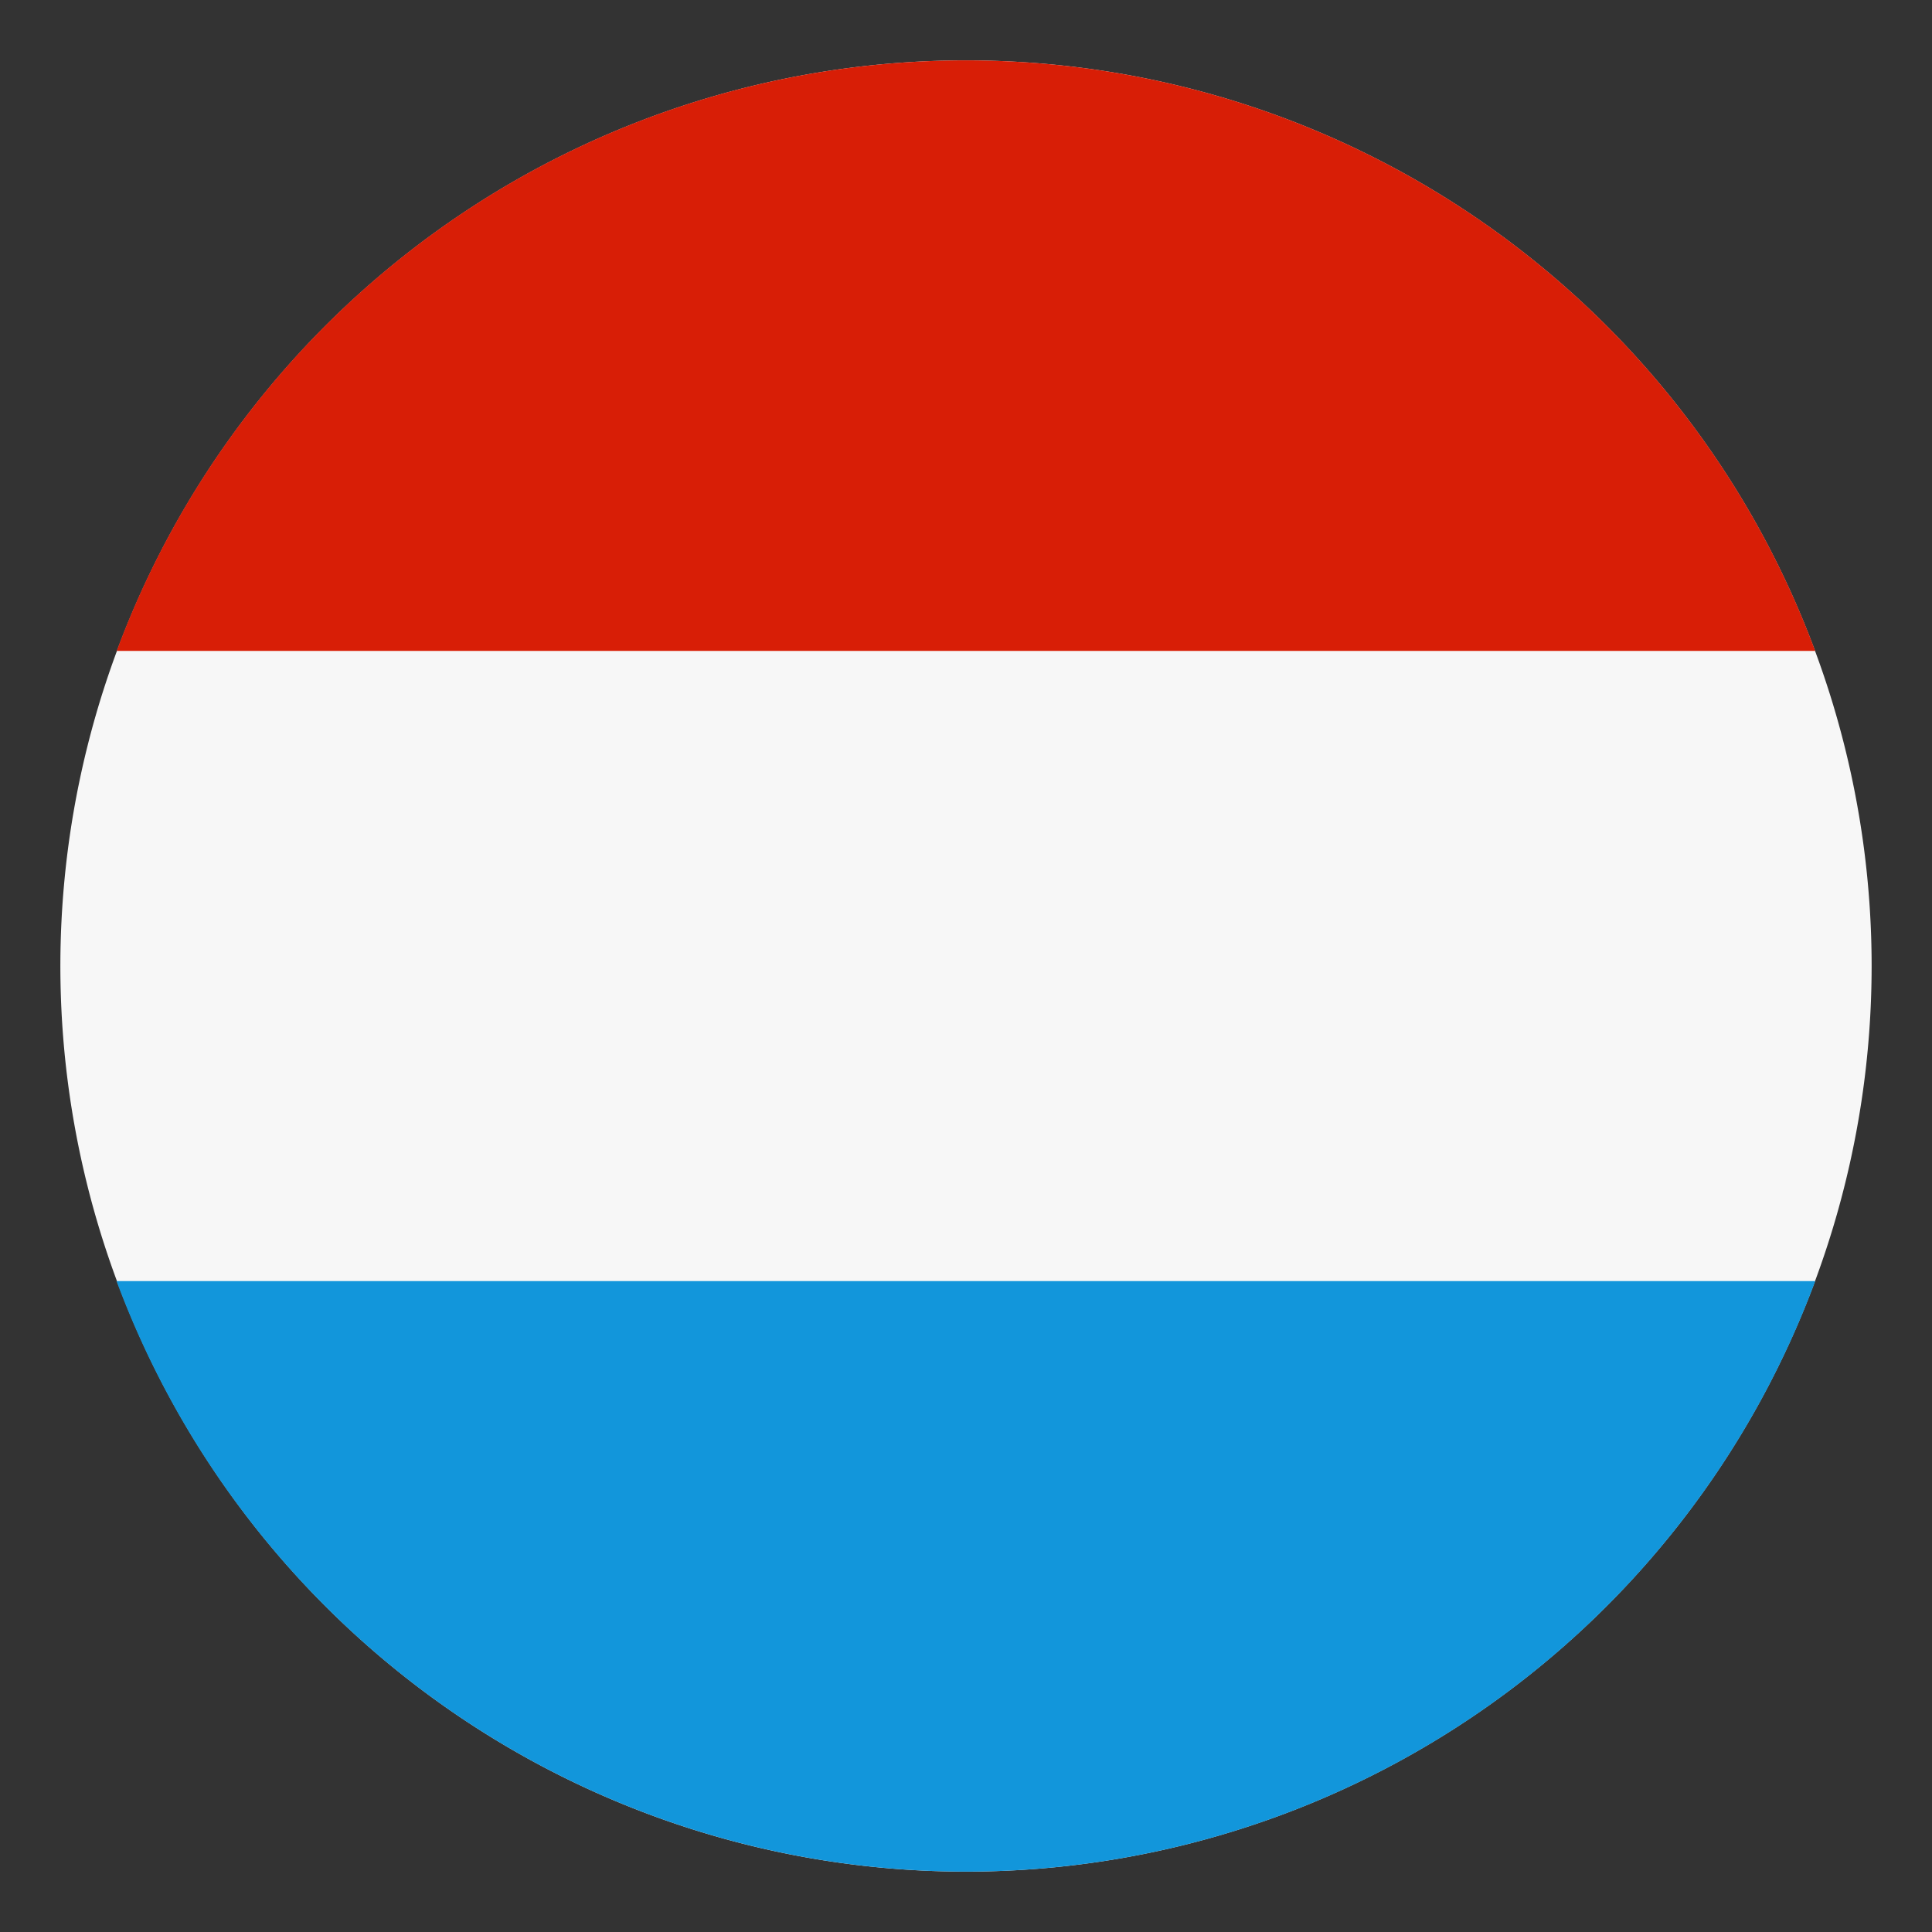 <svg xmlns="http://www.w3.org/2000/svg" viewBox="0 0 32 32"><rect x="0" y="0" width="32" height="32" fill="#333333" stroke="none"/><defs><style>.a{fill:#f7f7f7;}.b{fill:#1296db;}.c{fill:#d81e06;}</style></defs><title>未标题-1</title><path class="a" d="M16,1A15,15,0,1,0,31,16,15,15,0,0,0,16,1Z"/><path class="b" d="M16,31a15,15,0,0,0,14.066-9.781H1.93A15.013,15.013,0,0,0,16,31Z"/><path class="c" d="M16,1A15,15,0,0,0,1.933,10.781H30.065A15,15,0,0,0,16,1Z"/></svg>